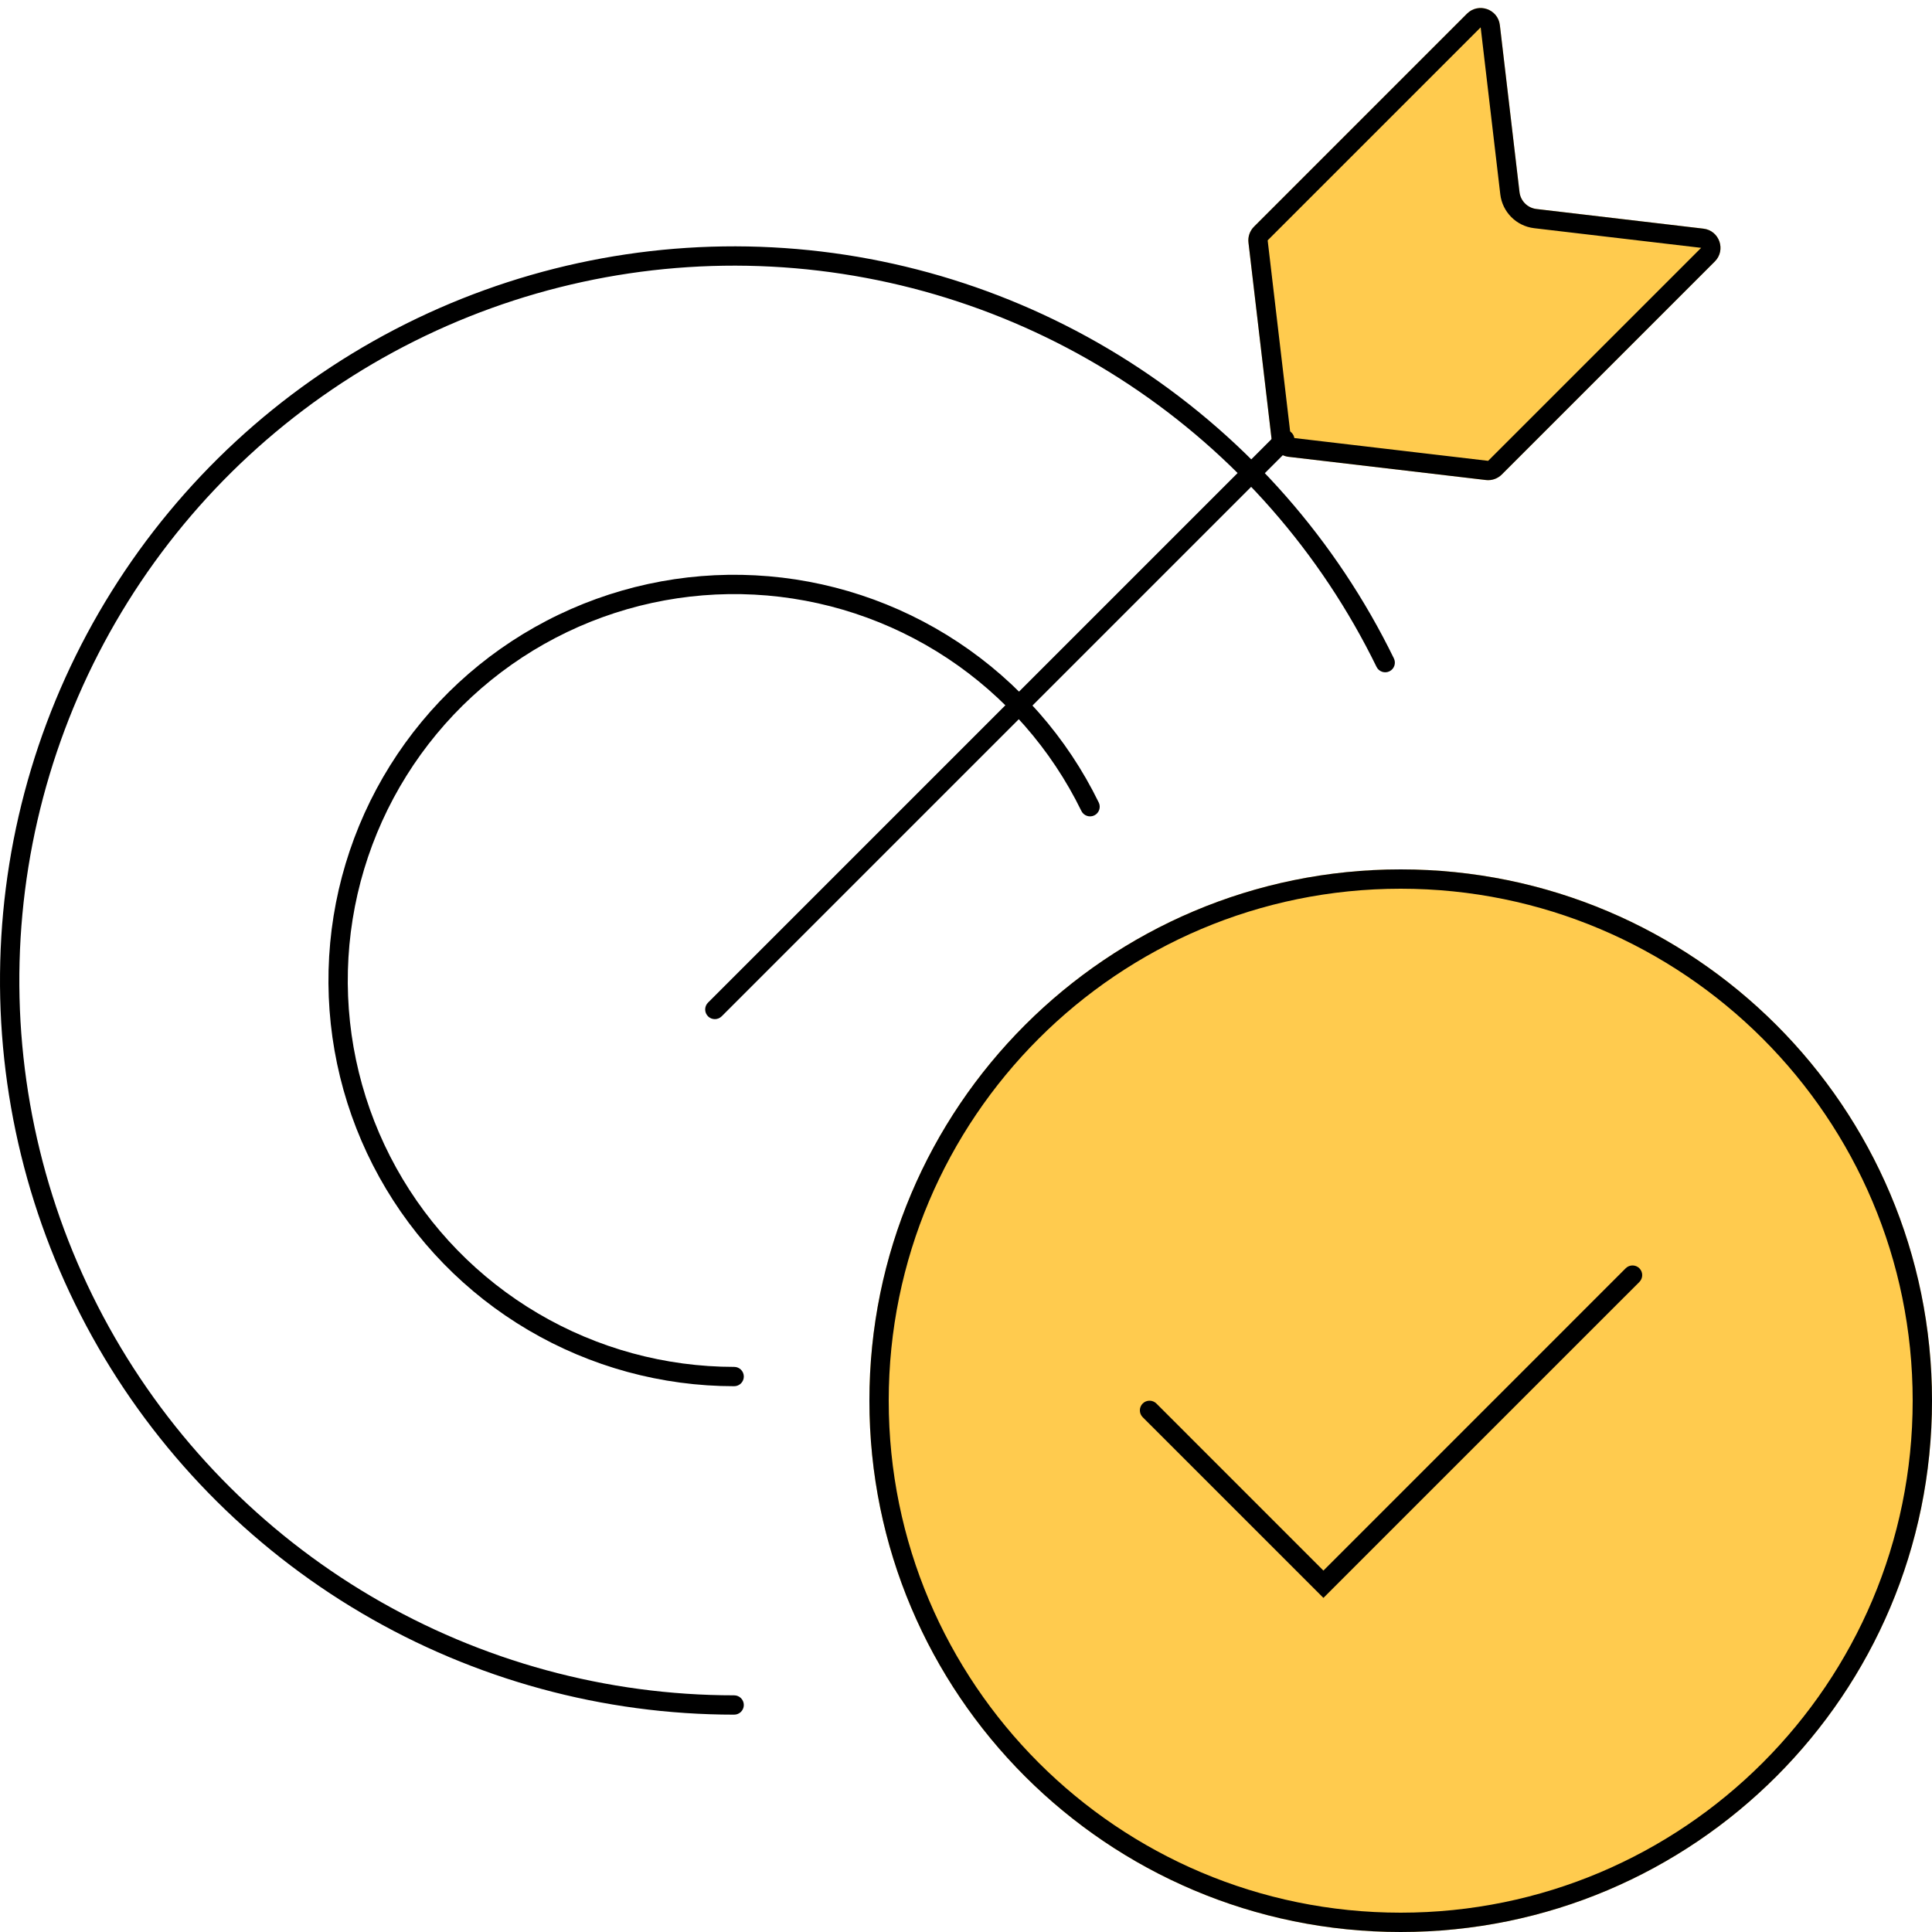 <svg width="100" height="100" viewBox="0 0 100 100" fill="none" xmlns="http://www.w3.org/2000/svg">
<path d="M100 72.5C100 87.688 87.688 100 72.5 100C57.312 100 45 87.688 45 72.5C45 57.312 57.312 45 72.5 45C87.688 45 100 57.312 100 72.5Z" fill="#FFCB4E"/>
<path fill-rule="evenodd" clip-rule="evenodd" d="M72.5 99C87.135 99 99 87.135 99 72.5C99 57.864 87.135 46 72.5 46C57.864 46 46 57.864 46 72.5C46 87.135 57.864 99 72.5 99ZM72.5 100C87.688 100 100 87.688 100 72.5C100 57.312 87.688 45 72.5 45C57.312 45 45 57.312 45 72.5C45 87.688 57.312 100 72.5 100Z" fill="black"/>
<path fill-rule="evenodd" clip-rule="evenodd" d="M39.041 30.777C35.476 30.591 31.926 31.363 28.761 33.012C25.595 34.661 22.928 37.127 21.037 40.155C19.146 43.183 18.1 46.661 18.007 50.23C17.914 53.798 18.778 57.326 20.509 60.448C22.239 63.57 24.774 66.172 27.85 67.983C30.926 69.795 34.43 70.75 38 70.75C38.276 70.75 38.5 70.974 38.5 71.25C38.5 71.526 38.276 71.75 38 71.75C34.252 71.75 30.572 70.747 27.343 68.845C24.113 66.943 21.451 64.211 19.634 60.933C17.817 57.655 16.91 53.95 17.007 50.203C17.105 46.457 18.203 42.804 20.189 39.625C22.174 36.446 24.974 33.857 28.299 32.125C31.623 30.394 35.35 29.583 39.093 29.779C42.836 29.974 46.458 31.167 49.584 33.234C52.711 35.302 55.227 38.169 56.871 41.537C56.992 41.785 56.889 42.084 56.641 42.205C56.393 42.326 56.093 42.223 55.972 41.975C54.406 38.768 52.01 36.038 49.033 34.068C46.056 32.099 42.605 30.963 39.041 30.777Z" fill="black"/>
<path fill-rule="evenodd" clip-rule="evenodd" d="M39.925 13.8C33.33 13.457 26.764 14.884 20.907 17.935C15.05 20.986 10.117 25.548 6.618 31.149C3.12 36.75 1.184 43.186 1.013 49.787C0.841 56.389 2.439 62.916 5.641 68.691C8.843 74.467 13.533 79.28 19.223 82.631C24.913 85.983 31.396 87.75 38 87.75C38.276 87.75 38.5 87.974 38.5 88.25C38.5 88.526 38.276 88.75 38 88.75C31.218 88.75 24.559 86.935 18.715 83.493C12.871 80.051 8.055 75.108 4.766 69.176C1.478 63.245 -0.164 56.541 0.013 49.761C0.189 42.981 2.177 36.372 5.77 30.62C9.363 24.867 14.43 20.181 20.445 17.048C26.46 13.915 33.204 12.449 39.977 12.802C46.75 13.154 53.305 15.314 58.962 19.055C64.619 22.796 69.172 27.983 72.147 34.078C72.269 34.326 72.166 34.626 71.918 34.747C71.669 34.868 71.37 34.765 71.249 34.517C68.352 28.583 63.919 23.532 58.411 19.889C52.903 16.246 46.52 14.144 39.925 13.8Z" fill="black"/>
<path fill-rule="evenodd" clip-rule="evenodd" d="M84.854 65.646C85.049 65.842 85.049 66.158 84.854 66.354L68.5 82.707L59.146 73.354C58.951 73.158 58.951 72.842 59.146 72.646C59.342 72.451 59.658 72.451 59.854 72.646L68.5 81.293L84.146 65.646C84.342 65.451 84.658 65.451 84.854 65.646Z" fill="black"/>
<path d="M75.931 0.708C76.522 0.118 77.534 0.469 77.632 1.299L78.649 9.942C78.703 10.401 79.065 10.764 79.525 10.818L88.168 11.835C88.998 11.932 89.349 12.944 88.758 13.535L77.733 24.56C77.517 24.776 77.213 24.882 76.909 24.846L66.698 23.645C66.239 23.591 65.876 23.228 65.822 22.768L64.621 12.557C64.585 12.253 64.69 11.95 64.907 11.733L75.931 0.708Z" fill="#FFCB4E"/>
<path fill-rule="evenodd" clip-rule="evenodd" d="M77.026 23.853L88.051 12.828L79.408 11.811C78.489 11.703 77.764 10.978 77.655 10.059L76.639 1.416L65.614 12.44L66.815 22.652L77.026 23.853ZM77.632 1.299C77.534 0.469 76.522 0.118 75.931 0.708L64.907 11.733C64.69 11.95 64.585 12.253 64.621 12.557L65.822 22.768C65.876 23.228 66.239 23.591 66.698 23.645L76.909 24.846C77.213 24.882 77.517 24.776 77.733 24.56L88.758 13.535C89.349 12.944 88.998 11.932 88.168 11.835L79.525 10.818C79.065 10.764 78.703 10.401 78.649 9.942L77.632 1.299Z" fill="black"/>
<path fill-rule="evenodd" clip-rule="evenodd" d="M66.854 22.396C67.049 22.592 67.049 22.908 66.854 23.104L37.354 52.604C37.158 52.799 36.842 52.799 36.646 52.604C36.451 52.408 36.451 52.092 36.646 51.896L66.146 22.396C66.342 22.201 66.658 22.201 66.854 22.396Z" fill="black"/>
</svg>
